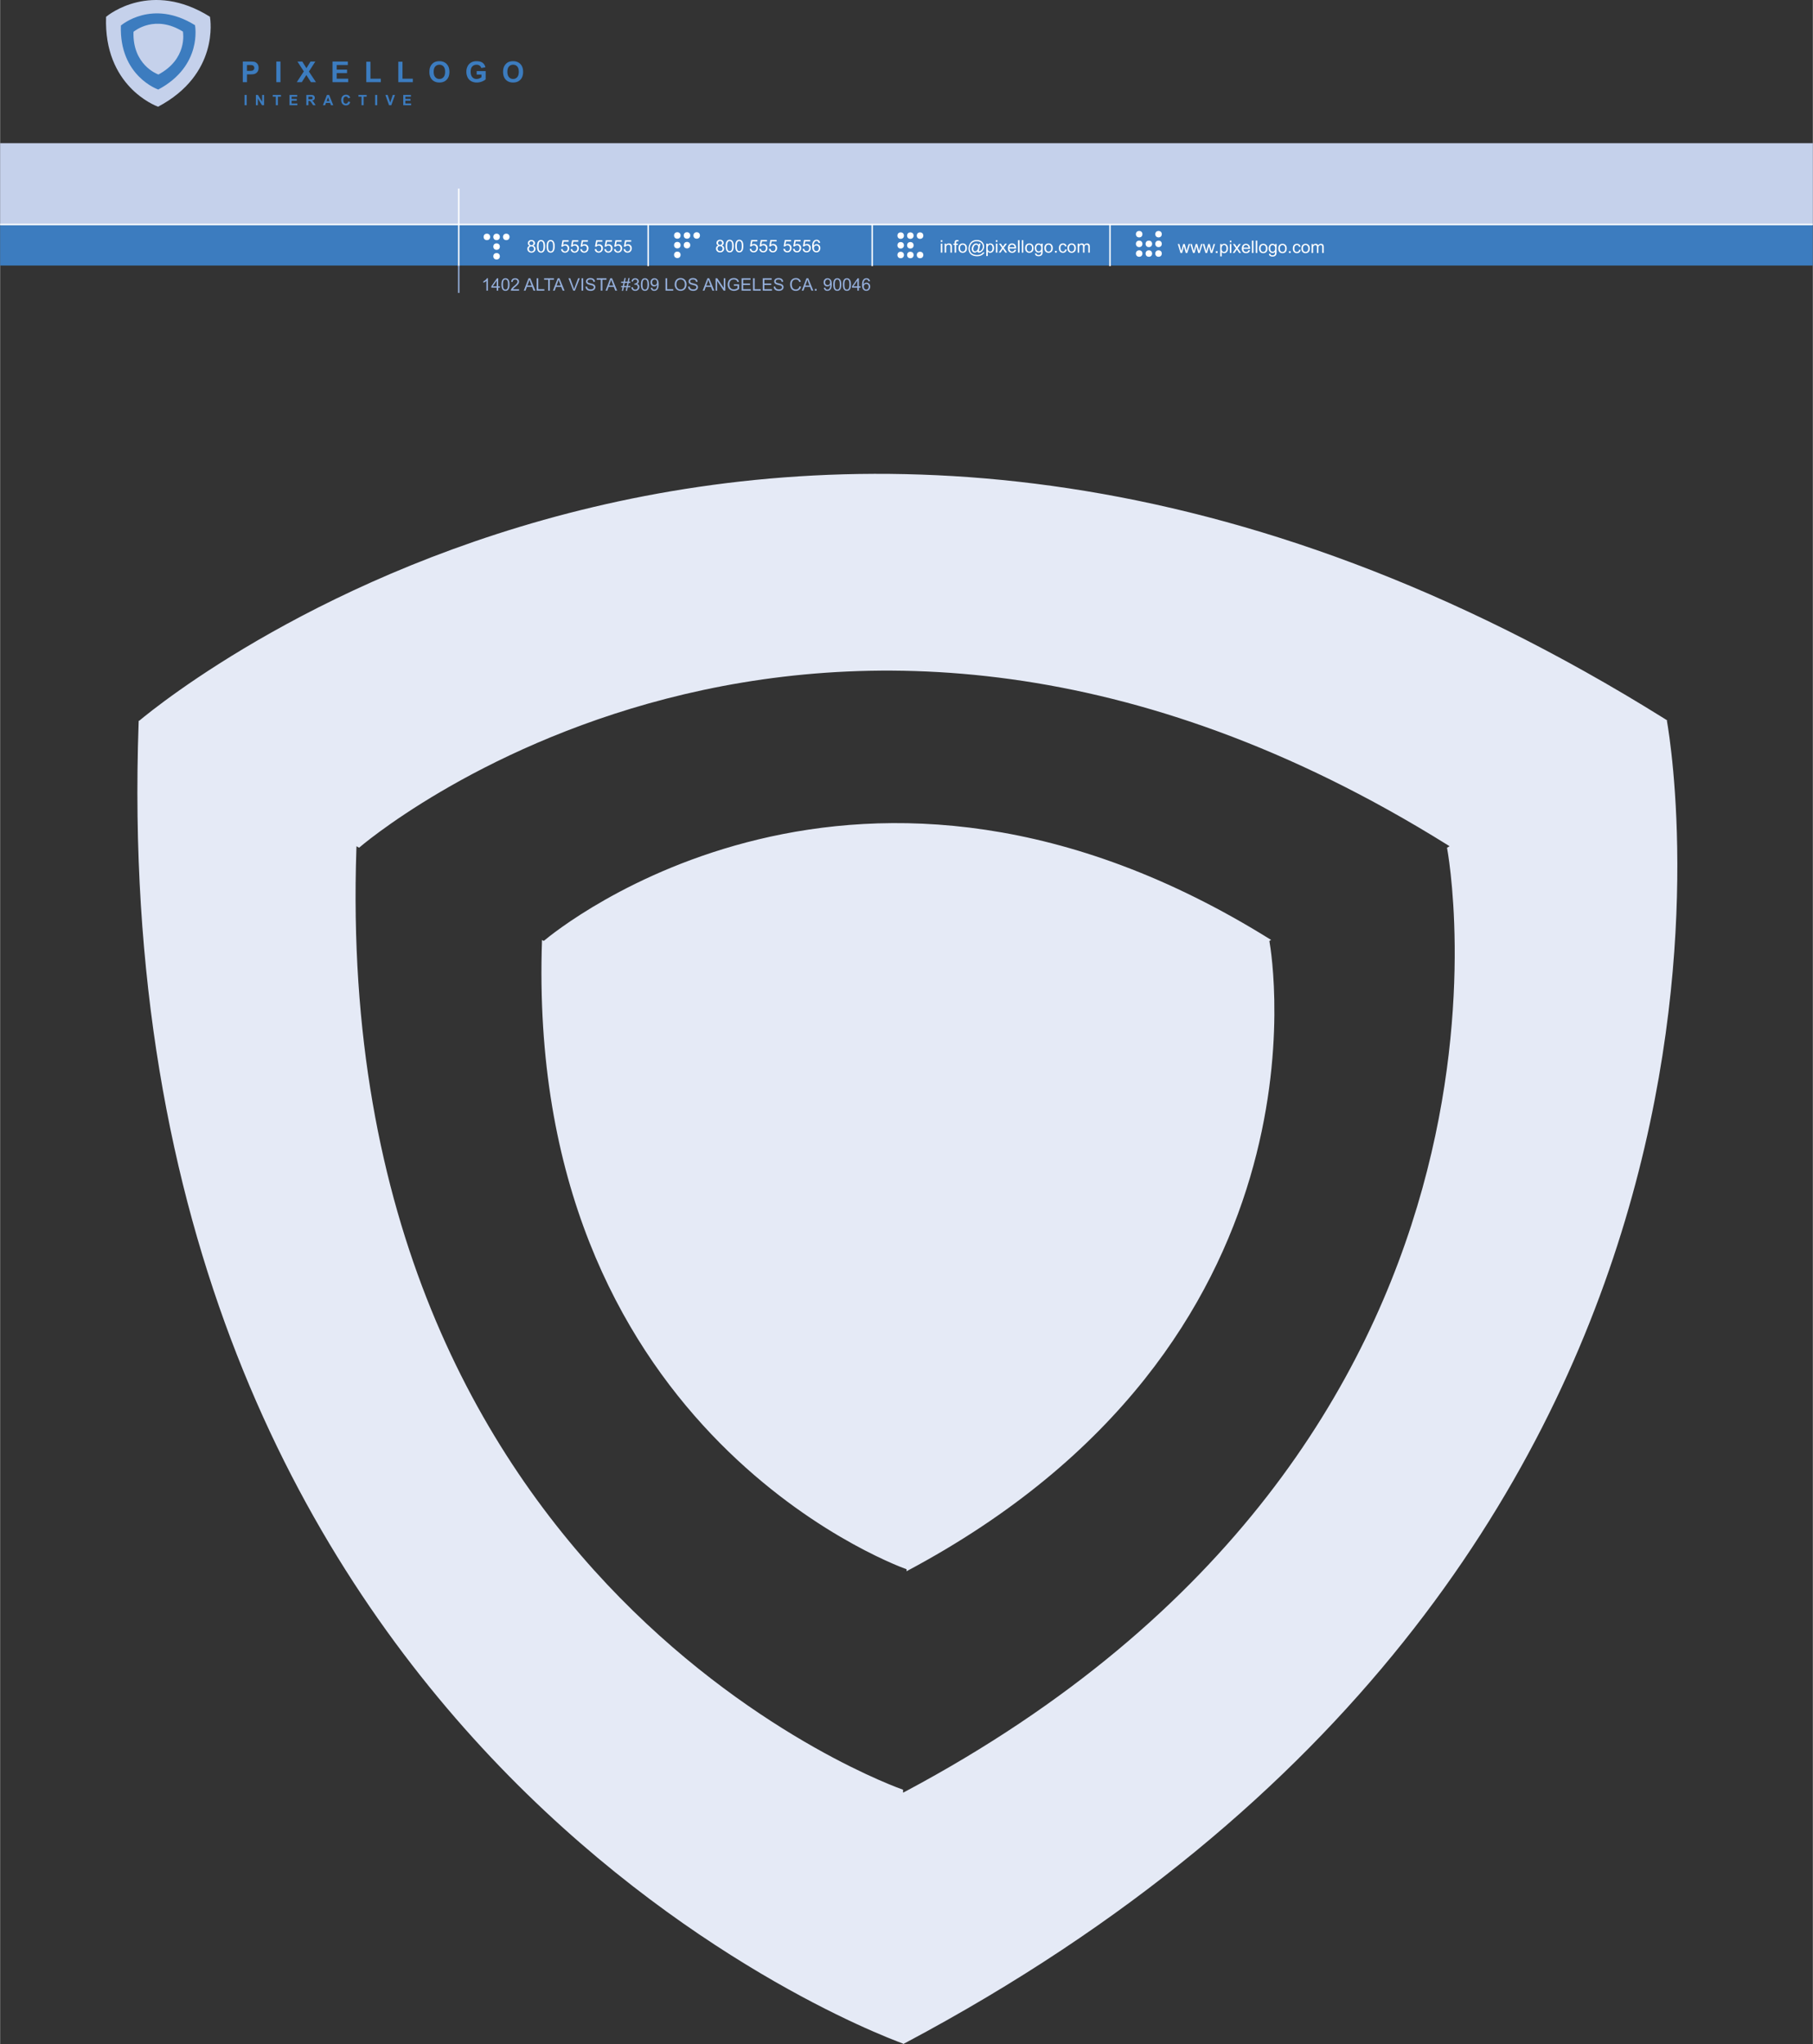 <svg xmlns="http://www.w3.org/2000/svg" width="2217" height="2500" viewBox="0 0 628.658 709.014"><rect x="0" y="0" width="628.658" height="709.014" fill="#333333" stroke="none"/><g fill="#3c7cbf"><path d="M84.154 28.503v-7.158h2.319c.879 0 1.452.036 1.719.107.41.107.753.341 1.03.701.277.36.415.824.415 1.394 0 .439-.08.809-.239 1.108s-.362.535-.608.706-.496.284-.75.339c-.345.068-.845.103-1.499.103h-.942v2.7h-1.445zm1.445-5.947v2.031h.791c.57 0 .951-.038 1.143-.112a.943.943 0 0 0 .616-.909c0-.26-.077-.475-.229-.645s-.347-.275-.581-.317c-.172-.033-.519-.049-1.04-.049h-.7zM95.78 28.503v-7.158h1.445v7.158H95.78zM102.875 28.503l2.446-3.735-2.217-3.423h1.689l1.436 2.3 1.406-2.3h1.675l-2.227 3.477 2.446 3.682h-1.743l-1.587-2.476-1.592 2.476h-1.732zM115.272 28.503v-7.158h5.308v1.211h-3.862v1.587h3.594v1.206h-3.594v1.948h3.999v1.206h-5.445zM126.981 28.503v-7.1h1.445v5.894h3.594v1.206h-5.039zM138.089 28.503v-7.1h1.445v5.894h3.594v1.206h-5.039zM148.866 24.968c0-.729.109-1.341.327-1.836.163-.365.385-.692.667-.981s.59-.504.925-.645c.446-.189.96-.283 1.543-.283 1.055 0 1.898.327 2.532.981s.95 1.564.95 2.729c0 1.156-.314 2.06-.942 2.712-.628.653-1.468.979-2.52.979-1.064 0-1.911-.325-2.539-.974s-.943-1.543-.943-2.682zm1.489-.049c0 .811.187 1.425.562 1.843.375.418.85.627 1.426.627s1.049-.208 1.418-.623.554-1.038.554-1.868c0-.82-.18-1.432-.54-1.836s-.837-.605-1.433-.605-1.076.205-1.44.613c-.365.41-.547 1.026-.547 1.849zM165.267 25.872v-1.206h3.115v2.852c-.303.293-.741.551-1.316.774s-1.156.334-1.746.334c-.749 0-1.401-.157-1.958-.471a2.991 2.991 0 0 1-1.255-1.348 4.354 4.354 0 0 1-.42-1.907c0-.746.156-1.408.469-1.987s.77-1.024 1.372-1.333c.459-.238 1.03-.356 1.714-.356.889 0 1.583.187 2.083.559.5.373.821.888.964 1.545l-1.436.269a1.52 1.52 0 0 0-.569-.833c-.278-.203-.626-.305-1.042-.305-.631 0-1.134.2-1.506.601s-.559.995-.559 1.782c0 .85.189 1.487.566 1.912s.873.637 1.484.637c.303 0 .606-.059.911-.178a3.16 3.16 0 0 0 .784-.432v-.908h-1.655zM174.422 24.968c0-.729.109-1.341.327-1.836.163-.365.385-.692.667-.981s.59-.504.925-.645c.446-.189.96-.283 1.543-.283 1.055 0 1.898.327 2.532.981s.95 1.564.95 2.729c0 1.156-.314 2.06-.942 2.712-.628.653-1.468.979-2.52.979-1.064 0-1.911-.325-2.539-.974s-.943-1.543-.943-2.682zm1.49-.049c0 .811.187 1.425.562 1.843.375.418.85.627 1.426.627s1.049-.208 1.418-.623.554-1.038.554-1.868c0-.82-.18-1.432-.54-1.836s-.837-.605-1.433-.605-1.076.205-1.44.613c-.365.41-.547 1.026-.547 1.849z"/></g><g fill="#3c7cbf"><path d="M84.781 36.503v-3.579h.723v3.579h-.723zM88.699 36.503v-3.579h.703l1.465 2.39v-2.39h.671v3.579h-.725l-1.443-2.334v2.334h-.671zM95.608 36.503V33.53h-1.062v-.605h2.844v.605h-1.06v2.974h-.722zM100.357 36.503v-3.579h2.654v.605h-1.931v.793h1.797v.603h-1.797v.975h2v.603h-2.723zM106.194 36.503v-3.579h1.521c.382 0 .66.032.834.096.173.064.312.179.416.343s.156.353.156.564c0 .269-.079.49-.237.665-.158.175-.394.286-.708.331.156.091.285.191.387.3.102.109.239.303.411.581l.437.698h-.864l-.522-.779a4.997 4.997 0 0 0-.381-.526.547.547 0 0 0-.217-.148 1.186 1.186 0 0 0-.364-.041h-.146v1.494h-.723zm.723-2.065h.535c.347 0 .563-.015.649-.044s.154-.08.203-.151.073-.161.073-.269a.43.43 0 0 0-.096-.292.445.445 0 0 0-.272-.141 6.185 6.185 0 0 0-.527-.012h-.564v.909zM115.53 36.503h-.786l-.312-.813h-1.431l-.295.813h-.767l1.394-3.579h.764l1.433 3.579zm-1.33-1.416l-.493-1.328-.483 1.328h.976zM120.704 35.188l.701.222c-.107.391-.286.681-.536.871-.25.189-.567.284-.951.284-.475 0-.866-.162-1.172-.487-.306-.324-.459-.769-.459-1.332 0-.596.154-1.058.461-1.388.308-.329.712-.494 1.213-.494.438 0 .793.129 1.067.388.163.153.285.373.366.659l-.715.171a.755.755 0 0 0-.265-.439.764.764 0 0 0-.49-.161.815.815 0 0 0-.646.286c-.165.19-.248.499-.248.925 0 .453.082.775.244.967s.375.288.635.288c.192 0 .357-.061.496-.183s.239-.315.299-.577zM125.33 36.503V33.53h-1.062v-.605h2.844v.605h-1.06v2.974h-.722zM130.057 36.503v-3.579h.723v3.579h-.723zM134.881 36.503l-1.279-3.579h.784l.906 2.649.876-2.649h.767l-1.282 3.579h-.772zM139.803 36.503v-3.579h2.654v.605h-1.931v.793h1.797v.603h-1.797v.975h2v.603h-2.723z"/></g><path fill="#3c7cbf" d="M0 77.926h628.626v14.173H0z"/><path fill="#c5d1eb" d="M0 49.665h628.658v28.347H0z"/><g fill="#95afdb"><path d="M169.165 100.813h-.527v-3.36c-.127.121-.293.242-.5.363s-.391.212-.555.272v-.51c.295-.139.553-.307.773-.504s.377-.389.469-.574h.34v4.313zM172.206 100.813v-1.028h-1.863v-.483l1.96-2.783h.431v2.783h.58v.483h-.58v1.028h-.528zm0-1.511v-1.937l-1.345 1.937h1.345zM174.277 100.441c-.283-.357-.425-.939-.425-1.746 0-.508.052-.917.157-1.226s.26-.548.466-.716.465-.252.778-.252c.23 0 .433.046.606.139s.317.227.431.401.202.388.267.639.097.589.097 1.015c0 .504-.052.911-.155 1.22s-.258.549-.464.718-.466.253-.781.253c-.416.001-.741-.148-.977-.445zm.39-3.196c-.182.262-.272.745-.272 1.45s.083 1.174.248 1.408.369.35.611.35.446-.117.611-.352.248-.703.248-1.406c0-.707-.083-1.177-.248-1.409s-.371-.349-.617-.349a.677.677 0 0 0-.581.308zM179.96 100.307v.507h-2.839a.928.928 0 0 1 .062-.366c.072-.193.188-.384.347-.571s.389-.404.69-.65c.467-.383.782-.686.946-.91s.246-.435.246-.634c0-.209-.075-.385-.224-.529s-.344-.215-.584-.215c-.254 0-.457.076-.609.229s-.229.363-.231.633l-.542-.056c.037-.404.177-.712.419-.924s.567-.318.976-.318c.412 0 .738.114.979.343s.36.512.36.85c0 .172-.035.341-.105.507s-.187.341-.35.524-.434.436-.813.756c-.316.266-.52.446-.609.541s-.164.19-.223.286h2.104zM181.605 100.813l1.649-4.295h.612l1.758 4.295h-.647l-.501-1.301h-1.796l-.472 1.301h-.603zm1.239-1.763h1.456l-.448-1.189a11.782 11.782 0 0 1-.305-.891 5.577 5.577 0 0 1-.231.82l-.472 1.26zM186.055 100.813v-4.295h.568v3.788h2.115v.507h-2.683zM190.064 100.813v-3.788h-1.415v-.507h3.404v.507h-1.421v3.788h-.568zM191.721 100.813l1.649-4.295h.612l1.758 4.295h-.647l-.501-1.301h-1.796l-.472 1.301h-.603zm1.239-1.763h1.456l-.448-1.189a11.348 11.348 0 0 1-.305-.891 5.577 5.577 0 0 1-.231.82l-.472 1.26zM198.759 100.813l-1.664-4.295h.615l1.116 3.12c.09.25.165.484.226.703.066-.234.144-.469.231-.703l1.16-3.12h.58l-1.682 4.295h-.582zM201.63 100.813v-4.295h.568v4.295h-.568zM203.007 99.434l.536-.047c.025.215.084.391.177.529s.237.249.432.334.415.127.659.127c.217 0 .408-.032.574-.097s.29-.153.371-.265.122-.235.122-.368c0-.135-.039-.252-.117-.353s-.207-.185-.387-.253c-.115-.045-.37-.115-.765-.209s-.671-.184-.829-.268c-.205-.107-.358-.241-.458-.4s-.151-.337-.151-.535c0-.217.062-.419.185-.608s.303-.332.539-.429.499-.146.788-.146c.318 0 .599.051.842.154s.43.253.561.453.201.425.211.677l-.545.041c-.029-.271-.128-.477-.297-.615s-.418-.208-.749-.208c-.344 0-.594.063-.751.189s-.236.278-.236.456a.49.49 0 0 0 .167.381c.109.1.395.202.857.306s.779.196.951.274c.25.115.435.261.554.438s.179.38.179.611c0 .229-.065.444-.196.646s-.319.359-.564.472-.521.168-.828.168c-.389 0-.714-.057-.977-.17s-.469-.284-.618-.511-.229-.487-.237-.774zM208.295 100.813v-3.788h-1.415v-.507h3.404v.507h-1.421v3.788h-.568zM209.952 100.813l1.649-4.295h.612l1.758 4.295h-.647l-.501-1.301h-1.796l-.472 1.301h-.603zm1.239-1.763h1.456l-.448-1.189a11.782 11.782 0 0 1-.305-.891 5.577 5.577 0 0 1-.231.82l-.472 1.26zM215.602 100.887l.255-1.248h-.495v-.437h.583l.217-1.063h-.8v-.437h.888l.255-1.257h.439l-.255 1.257h.923l.255-1.257h.442l-.255 1.257h.507v.437h-.595l-.22 1.063h.814v.437h-.902l-.255 1.248h-.439l.252-1.248h-.92l-.255 1.248h-.439zm.782-1.685h.92l.22-1.063h-.923l-.217 1.063zM218.889 99.68l.527-.07c.06.299.164.514.309.646a.76.76 0 0 0 .532.198.851.851 0 0 0 .628-.258.87.87 0 0 0 .256-.639c0-.242-.079-.442-.237-.599s-.36-.236-.604-.236c-.1 0-.224.02-.372.059l.059-.463a1.088 1.088 0 0 0 .691-.17c.179-.117.27-.298.27-.542a.642.642 0 0 0-.196-.48.698.698 0 0 0-.507-.19.719.719 0 0 0-.513.193c-.137.129-.225.322-.264.58l-.527-.094c.064-.354.211-.627.439-.822s.513-.292.853-.292c.234 0 .45.05.647.151a1.1 1.1 0 0 1 .453.412c.104.174.157.358.157.554 0 .186-.05.354-.149.507s-.248.273-.442.363c.253.059.451.18.592.365s.211.416.211.693c0 .375-.137.693-.41.954-.274.261-.62.391-1.037.391-.377 0-.69-.112-.939-.337s-.392-.517-.427-.874zM222.647 100.441c-.284-.357-.425-.939-.425-1.746 0-.508.052-.917.157-1.226.104-.31.259-.548.466-.716.206-.168.465-.252.778-.252.23 0 .432.046.606.139.173.093.317.227.431.401.113.175.202.388.267.639s.097.589.097 1.015c0 .504-.052.911-.155 1.22-.104.31-.258.549-.464.718-.207.169-.467.253-.781.253-.416.001-.741-.148-.977-.445zm.39-3.196c-.182.262-.272.745-.272 1.45s.082 1.174.248 1.408c.165.233.368.35.611.35.242 0 .445-.117.611-.352.165-.234.248-.703.248-1.406 0-.707-.083-1.177-.248-1.409-.166-.232-.371-.349-.617-.349a.679.679 0 0 0-.581.308zM225.639 99.82l.507-.047c.042.238.125.411.246.519a.677.677 0 0 0 .466.161.805.805 0 0 0 .426-.111.906.906 0 0 0 .3-.297c.078-.124.144-.292.196-.502a2.68 2.68 0 0 0 .076-.75 1.214 1.214 0 0 1-1.025.566c-.356 0-.656-.129-.902-.387s-.369-.598-.369-1.02c0-.436.128-.786.385-1.052.256-.266.579-.398.965-.398.279 0 .535.075.766.226s.407.365.527.643.18.681.18 1.208c0 .549-.06.986-.179 1.311-.12.325-.296.573-.532.743-.236.17-.511.255-.828.255-.336 0-.611-.093-.823-.28-.212-.188-.34-.45-.382-.788zm2.159-1.895c0-.303-.081-.543-.242-.721s-.355-.267-.582-.267a.803.803 0 0 0-.612.287c-.174.191-.261.439-.261.744 0 .273.082.496.248.667a.814.814 0 0 0 .611.256.781.781 0 0 0 .602-.256c.157-.171.236-.407.236-.71zM230.754 100.813v-4.295h.568v3.788h2.115v.507h-2.683zM233.941 98.722c0-.713.191-1.271.574-1.674.382-.403.876-.605 1.482-.605.396 0 .753.095 1.072.284.318.189.561.454.728.792s.25.723.25 1.153c0 .436-.088.825-.264 1.169s-.425.604-.747.781-.67.265-1.043.265c-.404 0-.766-.098-1.084-.293-.319-.195-.56-.462-.724-.8s-.244-.695-.244-1.072zm.586.008c0 .518.139.925.417 1.223s.627.447 1.047.447c.428 0 .779-.15 1.056-.451.276-.301.415-.728.415-1.28 0-.35-.059-.655-.177-.916a1.366 1.366 0 0 0-1.285-.821c-.403 0-.749.138-1.039.415s-.434.737-.434 1.383zM238.588 99.434l.536-.047c.025.215.084.391.177.529a.957.957 0 0 0 .432.334c.195.085.415.127.659.127.217 0 .408-.032.574-.097a.796.796 0 0 0 .371-.265.616.616 0 0 0 .122-.368.566.566 0 0 0-.117-.353c-.079-.101-.208-.185-.387-.253a7.5 7.5 0 0 0-.765-.209c-.395-.095-.671-.184-.829-.268a1.156 1.156 0 0 1-.458-.4.976.976 0 0 1-.151-.535c0-.217.062-.419.185-.608s.302-.332.539-.429c.236-.098.499-.146.788-.146.318 0 .599.051.842.154s.43.253.561.453c.13.199.201.425.211.677l-.545.041c-.029-.271-.129-.477-.297-.615-.169-.139-.419-.208-.749-.208-.344 0-.595.063-.751.189a.568.568 0 0 0-.236.456.49.49 0 0 0 .167.381c.109.1.395.202.857.306.461.104.778.196.951.274.25.115.434.261.554.438.119.177.179.38.179.611 0 .229-.066.444-.196.646a1.3 1.3 0 0 1-.564.472 1.97 1.97 0 0 1-.828.168c-.389 0-.715-.057-.977-.17-.263-.113-.469-.284-.618-.511s-.23-.487-.237-.774zM243.648 100.813l1.649-4.295h.612l1.758 4.295h-.647l-.501-1.301h-1.796l-.472 1.301h-.603zm1.24-1.763h1.456l-.448-1.189a11.782 11.782 0 0 1-.305-.891 5.577 5.577 0 0 1-.231.82l-.472 1.26zM248.116 100.813v-4.295h.583l2.256 3.372v-3.372h.545v4.295h-.583l-2.256-3.375v3.375h-.545zM254.465 99.129v-.504l1.819-.003v1.594c-.279.223-.567.39-.864.502s-.602.168-.914.168c-.422 0-.805-.09-1.15-.271s-.605-.442-.781-.784-.264-.724-.264-1.146c0-.418.087-.808.262-1.17s.426-.631.754-.807.706-.264 1.134-.264c.311 0 .591.05.842.151s.448.241.59.42.251.414.325.703l-.513.141c-.064-.219-.145-.391-.24-.516s-.232-.225-.41-.3-.375-.113-.592-.113c-.26 0-.484.04-.674.119s-.342.183-.458.312-.207.271-.271.425a2.257 2.257 0 0 0-.164.864c0 .383.066.703.198.961s.324.449.576.574.52.188.803.188c.246 0 .486-.047.721-.142s.412-.196.533-.303v-.8h-1.262zM257.134 100.813v-4.295h3.105v.507h-2.537v1.315h2.376v.504h-2.376v1.462h2.637v.507h-3.205zM261.101 100.813v-4.295h.568v3.788h2.115v.507h-2.683zM264.473 100.813v-4.295h3.105v.507h-2.537v1.315h2.376v.504h-2.376v1.462h2.637v.507h-3.205zM268.27 99.434l.536-.047c.025.215.084.391.177.529s.237.249.432.334.415.127.659.127c.217 0 .408-.032.574-.097s.29-.153.371-.265.122-.235.122-.368c0-.135-.039-.252-.117-.353s-.207-.185-.387-.253c-.115-.045-.37-.115-.765-.209s-.671-.184-.829-.268c-.205-.107-.358-.241-.458-.4s-.151-.337-.151-.535c0-.217.062-.419.185-.608s.303-.332.539-.429.499-.146.788-.146c.318 0 .599.051.842.154s.43.253.561.453.201.425.211.677l-.545.041c-.029-.271-.128-.477-.297-.615s-.418-.208-.749-.208c-.344 0-.594.063-.751.189s-.236.278-.236.456a.49.49 0 0 0 .167.381c.109.1.395.202.857.306s.779.196.951.274c.25.115.435.261.554.438s.179.38.179.611c0 .229-.065.444-.196.646s-.319.359-.564.472-.521.168-.828.168c-.389 0-.714-.057-.977-.17s-.469-.284-.618-.511-.23-.487-.237-.774zM277.196 99.308l.568.144c-.119.467-.333.823-.643 1.068s-.688.368-1.135.368c-.463 0-.839-.094-1.129-.283s-.511-.461-.662-.819-.227-.741-.227-1.151c0-.447.085-.837.256-1.17s.414-.586.729-.759.663-.259 1.042-.259c.43 0 .791.109 1.084.328s.497.526.612.923l-.56.132c-.1-.312-.244-.54-.434-.683s-.428-.214-.715-.214c-.33 0-.606.079-.828.237s-.377.371-.467.637-.135.542-.135.825c0 .365.053.684.16.957s.272.476.497.611.468.202.729.202c.318 0 .588-.092.809-.275s.371-.458.449-.819zM277.993 100.813l1.649-4.295h.612l1.758 4.295h-.647l-.501-1.301h-1.796l-.472 1.301h-.603zm1.239-1.763h1.456l-.448-1.189a11.782 11.782 0 0 1-.305-.891 5.577 5.577 0 0 1-.231.82l-.472 1.26zM282.549 100.813v-.601h.601v.601h-.601zM285.666 99.82l.507-.047c.043.238.125.411.246.519s.276.161.466.161c.162 0 .304-.037.426-.111s.222-.173.3-.297.144-.292.196-.502a2.68 2.68 0 0 0 .076-.75c-.105.168-.25.304-.432.409s-.38.157-.593.157c-.355 0-.656-.129-.902-.387s-.369-.598-.369-1.02c0-.436.128-.786.385-1.052s.579-.398.965-.398c.279 0 .535.075.766.226s.407.365.527.643.18.681.18 1.208c0 .549-.06.986-.179 1.311s-.296.573-.532.743-.511.255-.828.255c-.336 0-.61-.093-.823-.28s-.339-.45-.382-.788zm2.159-1.895c0-.303-.081-.543-.242-.721s-.355-.267-.582-.267c-.234 0-.438.096-.612.287s-.261.439-.261.744c0 .273.083.496.248.667s.369.256.611.256c.244 0 .445-.085.602-.256s.236-.407.236-.71zM289.349 100.441c-.283-.357-.425-.939-.425-1.746 0-.508.052-.917.157-1.226s.26-.548.466-.716.465-.252.778-.252c.23 0 .433.046.606.139s.317.227.431.401.202.388.267.639.097.589.097 1.015c0 .504-.052.911-.155 1.22s-.258.549-.464.718-.466.253-.781.253c-.416.001-.741-.148-.977-.445zm.389-3.196c-.182.262-.272.745-.272 1.45s.083 1.174.248 1.408.369.35.611.35.446-.117.611-.352.248-.703.248-1.406c0-.707-.083-1.177-.248-1.409s-.371-.349-.617-.349a.68.68 0 0 0-.581.308zM292.686 100.441c-.283-.357-.425-.939-.425-1.746 0-.508.052-.917.157-1.226s.26-.548.466-.716.465-.252.778-.252c.23 0 .433.046.606.139s.317.227.431.401.202.388.267.639.097.589.097 1.015c0 .504-.052.911-.155 1.22s-.258.549-.464.718-.466.253-.781.253c-.416.001-.741-.148-.977-.445zm.389-3.196c-.182.262-.272.745-.272 1.45s.083 1.174.248 1.408.369.35.611.35.446-.117.611-.352.248-.703.248-1.406c0-.707-.083-1.177-.248-1.409s-.371-.349-.617-.349a.68.68 0 0 0-.581.308zM297.288 100.813v-1.028h-1.863v-.483l1.96-2.783h.431v2.783h.58v.483h-.58v1.028h-.528zm0-1.511v-1.937l-1.345 1.937h1.345zM301.671 97.57l-.524.041c-.047-.207-.113-.357-.199-.451a.7.7 0 0 0-.527-.226.722.722 0 0 0-.442.141c-.166.121-.297.298-.393.53s-.146.563-.149.993a1.226 1.226 0 0 1 1.043-.572c.352 0 .651.129.898.388s.371.593.371 1.003c0 .27-.058.52-.174.751s-.276.409-.479.532-.434.185-.691.185c-.439 0-.798-.162-1.075-.485s-.416-.856-.416-1.598c0-.83.153-1.434.46-1.811.268-.328.628-.492 1.081-.492.338 0 .615.095.831.284s.342.453.385.787zm-2.153 1.852c0 .182.039.355.116.521s.185.292.324.379.284.13.437.13c.223 0 .414-.09.574-.27s.24-.424.24-.732c0-.297-.079-.531-.237-.702s-.357-.256-.598-.256c-.238 0-.44.085-.606.256s-.25.397-.25.674z"/></g><g fill="#fff"><circle cx="168.804" cy="82.174" r="1.131"/><circle cx="172.164" cy="82.174" r="1.131"/><circle cx="175.524" cy="82.174" r="1.131"/><circle cx="172.164" cy="85.534" r="1.131"/><circle cx="172.164" cy="88.894" r="1.132"/></g><g fill="#fff"><circle cx="234.847" cy="81.674" r="1.131"/><circle cx="238.206" cy="81.674" r="1.131"/><circle cx="241.567" cy="81.674" r="1.131"/><circle cx="234.847" cy="85.034" r="1.131"/><circle cx="238.206" cy="85.034" r="1.131"/><circle cx="234.847" cy="88.394" r="1.132"/></g><g fill="#fff"><circle cx="312.31" cy="81.725" r="1.131"/><circle cx="315.669" cy="81.725" r="1.131"/><circle cx="319.03" cy="81.725" r="1.131"/><circle cx="312.31" cy="85.084" r="1.131"/><circle cx="315.669" cy="85.084" r="1.131"/><circle cx="312.31" cy="88.445" r="1.132"/><circle cx="315.669" cy="88.445" r="1.132"/><circle cx="319.03" cy="88.445" r="1.132"/></g><g fill="#fff"><circle cx="395.018" cy="87.946" r="1.131"/><circle cx="395.018" cy="84.586" r="1.131"/><circle cx="395.018" cy="81.225" r="1.131"/><circle cx="398.377" cy="87.946" r="1.131"/><circle cx="398.377" cy="84.586" r="1.131"/><circle cx="401.738" cy="87.946" r="1.132"/><circle cx="401.738" cy="84.586" r="1.132"/><circle cx="401.737" cy="81.225" r="1.131"/></g><g fill="#fff"><path d="M183.655 85.235c-.219-.08-.381-.194-.486-.343s-.158-.326-.158-.533c0-.312.112-.575.337-.788s.523-.319.896-.319c.375 0 .677.109.905.327s.343.483.343.795c0 .199-.052.373-.157.52s-.263.261-.476.341c.264.086.464.225.602.416s.207.42.207.686c0 .367-.13.676-.39.926s-.602.375-1.025.375-.766-.125-1.025-.376-.39-.564-.39-.939c0-.279.071-.513.212-.702s.344-.318.605-.386zm-.275 1.09c0 .15.036.296.107.437s.177.25.318.327.292.116.454.116c.252 0 .46-.081.624-.243s.246-.368.246-.618c0-.254-.084-.464-.253-.63s-.38-.249-.634-.249a.835.835 0 0 0-.862.86zm.17-1.984c0 .203.065.369.196.498s.301.193.51.193c.203 0 .37-.064.5-.192s.195-.285.195-.47a.683.683 0 0 0-.701-.686c-.201 0-.368.064-.501.193s-.199.285-.199.464zM186.605 87.192c-.283-.357-.425-.939-.425-1.746 0-.508.052-.917.157-1.226s.26-.548.466-.716.465-.252.778-.252c.23 0 .433.046.606.139s.317.227.431.401.202.388.267.639.097.589.097 1.015c0 .504-.052.911-.155 1.22s-.258.549-.464.718-.466.253-.781.253c-.415 0-.74-.148-.977-.445zm.39-3.196c-.182.262-.272.745-.272 1.45s.083 1.174.248 1.408.369.35.611.35.446-.117.611-.352.248-.703.248-1.406c0-.707-.083-1.177-.248-1.409s-.371-.349-.617-.349a.677.677 0 0 0-.581.308zM189.942 87.192c-.283-.357-.425-.939-.425-1.746 0-.508.052-.917.157-1.226s.26-.548.466-.716.465-.252.778-.252c.23 0 .433.046.606.139s.317.227.431.401.202.388.267.639.097.589.097 1.015c0 .504-.052.911-.155 1.22s-.258.549-.464.718-.466.253-.781.253c-.415 0-.74-.148-.977-.445zm.39-3.196c-.182.262-.272.745-.272 1.45s.083 1.174.248 1.408.369.35.611.35.446-.117.611-.352.248-.703.248-1.406c0-.707-.083-1.177-.248-1.409s-.371-.349-.617-.349a.677.677 0 0 0-.581.308zM194.521 86.439l.554-.047c.041.27.136.472.286.608s.33.204.541.204c.254 0 .469-.096.645-.287s.264-.445.264-.762c0-.301-.084-.538-.253-.712s-.39-.261-.664-.261a.922.922 0 0 0-.782.416l-.495-.064.416-2.206h2.136v.504h-1.714l-.231 1.154c.258-.18.528-.27.812-.27.375 0 .691.13.949.39s.387.594.387 1.002c0 .389-.113.725-.34 1.008-.275.348-.651.521-1.128.521-.391 0-.709-.109-.957-.328s-.39-.509-.426-.87zM197.858 86.439l.554-.047c.041.27.136.472.286.608s.33.204.541.204c.254 0 .469-.096.645-.287s.264-.445.264-.762c0-.301-.084-.538-.253-.712s-.39-.261-.664-.261a.922.922 0 0 0-.782.416l-.495-.064.416-2.206h2.136v.504h-1.714l-.231 1.154c.258-.18.528-.27.812-.27.375 0 .691.13.949.39s.387.594.387 1.002c0 .389-.113.725-.34 1.008-.275.348-.651.521-1.128.521-.391 0-.709-.109-.957-.328s-.39-.509-.426-.87zM201.195 86.439l.554-.047c.041.27.136.472.286.608s.33.204.541.204c.254 0 .469-.096.645-.287s.264-.445.264-.762c0-.301-.084-.538-.253-.712s-.39-.261-.664-.261a.922.922 0 0 0-.782.416l-.495-.064.416-2.206h2.136v.504h-1.714l-.231 1.154c.258-.18.528-.27.812-.27.375 0 .691.13.949.39s.387.594.387 1.002c0 .389-.113.725-.34 1.008-.275.348-.651.521-1.128.521-.391 0-.709-.109-.957-.328s-.391-.509-.426-.87zM206.199 86.439l.554-.047c.041.27.136.472.286.608s.33.204.541.204c.254 0 .469-.096.645-.287s.264-.445.264-.762c0-.301-.084-.538-.253-.712s-.39-.261-.664-.261a.922.922 0 0 0-.782.416l-.495-.064.416-2.206h2.136v.504h-1.714l-.231 1.154c.258-.18.528-.27.812-.27.375 0 .691.13.949.39s.387.594.387 1.002c0 .389-.113.725-.34 1.008-.275.348-.651.521-1.128.521-.391 0-.709-.109-.957-.328s-.391-.509-.426-.87zM209.536 86.439l.554-.047c.041.27.136.472.286.608s.33.204.541.204c.254 0 .469-.096.645-.287s.264-.445.264-.762c0-.301-.084-.538-.253-.712s-.39-.261-.664-.261a.922.922 0 0 0-.782.416l-.495-.064.416-2.206h2.136v.504h-1.714l-.231 1.154c.258-.18.528-.27.812-.27.375 0 .691.13.949.39s.387.594.387 1.002c0 .389-.113.725-.34 1.008-.275.348-.651.521-1.128.521-.391 0-.709-.109-.957-.328s-.391-.509-.426-.87zM212.873 86.439l.554-.047c.041.27.136.472.286.608s.33.204.541.204c.254 0 .469-.096.645-.287s.264-.445.264-.762c0-.301-.084-.538-.253-.712s-.39-.261-.664-.261a.922.922 0 0 0-.782.416l-.495-.064.416-2.206h2.136v.504h-1.714l-.231 1.154c.258-.18.528-.27.812-.27.375 0 .691.13.949.39s.387.594.387 1.002c0 .389-.113.725-.34 1.008-.275.348-.651.521-1.128.521-.391 0-.709-.109-.957-.328s-.391-.509-.426-.87zM216.21 86.439l.554-.047c.041.27.136.472.286.608s.33.204.541.204c.254 0 .469-.096.645-.287s.264-.445.264-.762c0-.301-.084-.538-.253-.712s-.39-.261-.664-.261a.922.922 0 0 0-.782.416l-.495-.064.416-2.206h2.136v.504h-1.714l-.231 1.154c.258-.18.528-.27.812-.27.375 0 .691.13.949.39s.387.594.387 1.002c0 .389-.113.725-.34 1.008-.275.348-.651.521-1.128.521-.391 0-.709-.109-.957-.328s-.391-.509-.426-.87z"/></g><g fill="#fff"><path d="M249.079 85.14c-.219-.08-.381-.194-.486-.343s-.158-.326-.158-.533c0-.312.112-.575.337-.788s.523-.319.896-.319c.375 0 .677.109.905.327s.343.483.343.795c0 .199-.052.373-.157.52s-.263.261-.476.341c.264.086.464.225.602.416s.207.42.207.686c0 .367-.13.676-.39.926s-.602.375-1.025.375-.766-.125-1.025-.376-.39-.564-.39-.939c0-.279.071-.513.212-.702s.343-.318.605-.386zm-.275 1.09c0 .15.036.296.107.437s.177.25.318.327.292.116.454.116c.252 0 .46-.081.624-.243s.246-.368.246-.618c0-.254-.084-.464-.253-.63s-.38-.249-.634-.249a.835.835 0 0 0-.862.86zm.17-1.983c0 .203.065.369.196.498s.301.193.51.193c.203 0 .37-.064.5-.192s.195-.285.195-.47a.683.683 0 0 0-.701-.686c-.201 0-.368.064-.501.193s-.199.284-.199.464zM252.029 87.097c-.283-.357-.425-.939-.425-1.746 0-.508.052-.917.157-1.226s.26-.548.466-.716.465-.252.778-.252c.23 0 .433.046.606.139s.317.227.431.401.202.388.267.639.097.589.097 1.015c0 .504-.052.911-.155 1.22s-.258.549-.464.718-.466.253-.781.253c-.415 0-.74-.148-.977-.445zm.39-3.196c-.182.262-.272.745-.272 1.45s.083 1.174.248 1.408.369.35.611.35.446-.117.611-.352.248-.703.248-1.406c0-.707-.083-1.177-.248-1.409s-.371-.349-.617-.349a.676.676 0 0 0-.581.308zM255.366 87.097c-.283-.357-.425-.939-.425-1.746 0-.508.052-.917.157-1.226s.26-.548.466-.716.465-.252.778-.252c.23 0 .433.046.606.139s.317.227.431.401.202.388.267.639.097.589.097 1.015c0 .504-.052.911-.155 1.22s-.258.549-.464.718-.466.253-.781.253c-.415 0-.74-.148-.977-.445zm.39-3.196c-.182.262-.272.745-.272 1.45s.083 1.174.248 1.408.369.35.611.35.446-.117.611-.352.248-.703.248-1.406c0-.707-.083-1.177-.248-1.409s-.371-.349-.617-.349a.676.676 0 0 0-.581.308zM259.945 86.344l.554-.047c.041.27.136.472.286.608s.33.204.541.204c.254 0 .469-.096.645-.287s.264-.445.264-.762c0-.301-.084-.538-.253-.712s-.39-.261-.664-.261a.922.922 0 0 0-.782.416l-.495-.064.416-2.206h2.136v.504h-1.714l-.231 1.154c.258-.18.528-.27.812-.27.375 0 .691.13.949.39s.387.594.387 1.002c0 .389-.113.725-.34 1.008-.275.348-.651.521-1.128.521-.391 0-.709-.109-.957-.328s-.391-.508-.426-.87zM263.282 86.344l.554-.047c.041.27.136.472.286.608s.33.204.541.204c.254 0 .469-.096.645-.287s.264-.445.264-.762c0-.301-.084-.538-.253-.712s-.39-.261-.664-.261a.922.922 0 0 0-.782.416l-.495-.064.416-2.206h2.136v.504h-1.714l-.231 1.154c.258-.18.528-.27.812-.27.375 0 .691.13.949.39s.387.594.387 1.002c0 .389-.113.725-.34 1.008-.275.348-.651.521-1.128.521-.391 0-.709-.109-.957-.328s-.391-.508-.426-.87zM266.619 86.344l.554-.047c.041.27.136.472.286.608s.33.204.541.204c.254 0 .469-.096.645-.287s.264-.445.264-.762c0-.301-.084-.538-.253-.712s-.39-.261-.664-.261a.922.922 0 0 0-.782.416l-.495-.064.416-2.206h2.136v.504h-1.714l-.231 1.154c.258-.18.528-.27.812-.27.375 0 .691.13.949.39s.387.594.387 1.002c0 .389-.113.725-.34 1.008-.275.348-.651.521-1.128.521-.391 0-.709-.109-.957-.328s-.391-.508-.426-.87zM271.623 86.344l.554-.047c.041.27.136.472.286.608s.33.204.541.204c.254 0 .469-.096.645-.287s.264-.445.264-.762c0-.301-.084-.538-.253-.712s-.39-.261-.664-.261a.922.922 0 0 0-.782.416l-.495-.064.416-2.206h2.136v.504h-1.714l-.231 1.154c.258-.18.528-.27.812-.27.375 0 .691.13.949.39s.387.594.387 1.002c0 .389-.113.725-.34 1.008-.275.348-.651.521-1.128.521-.391 0-.709-.109-.957-.328s-.391-.508-.426-.87zM274.96 86.344l.554-.047c.041.27.136.472.286.608s.33.204.541.204c.254 0 .469-.096.645-.287s.264-.445.264-.762c0-.301-.084-.538-.253-.712s-.39-.261-.664-.261a.922.922 0 0 0-.782.416l-.495-.064.416-2.206h2.136v.504h-1.714l-.231 1.154c.258-.18.528-.27.812-.27.375 0 .691.13.949.39s.387.594.387 1.002c0 .389-.113.725-.34 1.008-.275.348-.651.521-1.128.521-.391 0-.709-.109-.957-.328s-.391-.508-.426-.87zM278.297 86.344l.554-.047c.041.27.136.472.286.608s.33.204.541.204c.254 0 .469-.096.645-.287s.264-.445.264-.762c0-.301-.084-.538-.253-.712s-.39-.261-.664-.261a.922.922 0 0 0-.782.416l-.495-.064.416-2.206h2.136v.504h-1.714L279 84.891c.258-.18.528-.27.812-.27.375 0 .691.13.949.39s.387.594.387 1.002c0 .389-.113.725-.34 1.008-.275.348-.651.521-1.128.521-.391 0-.709-.109-.957-.328s-.391-.508-.426-.87zM284.37 84.226l-.524.041c-.047-.207-.113-.357-.199-.451a.7.7 0 0 0-.527-.226.722.722 0 0 0-.442.141c-.166.121-.297.298-.393.53s-.146.563-.149.993a1.226 1.226 0 0 1 1.043-.572c.352 0 .651.129.898.388s.371.593.371 1.003c0 .27-.058.52-.174.751s-.276.409-.479.532-.434.185-.691.185c-.439 0-.798-.162-1.075-.485s-.416-.856-.416-1.598c0-.83.153-1.434.46-1.811.268-.328.628-.492 1.081-.492.338 0 .615.095.831.284s.342.453.385.787zm-2.153 1.852c0 .182.039.355.116.521s.185.292.324.379.284.13.437.13c.223 0 .414-.09.574-.27s.24-.424.24-.732c0-.297-.079-.531-.237-.702s-.357-.256-.598-.256c-.238 0-.44.085-.606.256s-.25.396-.25.674z"/></g><g fill="#fff"><path d="M409.361 87.746l-.952-3.111h.545l.495 1.796.185.668.161-.642.495-1.822h.542l.466 1.805.155.595.179-.601.533-1.799h.513l-.973 3.111h-.548l-.495-1.863-.12-.53-.63 2.394h-.551zM413.694 87.746l-.952-3.111h.545l.495 1.796.185.668.161-.642.495-1.822h.542l.466 1.805.155.595.179-.601.533-1.799h.513l-.973 3.111h-.548l-.495-1.863-.12-.53-.63 2.394h-.551zM418.027 87.746l-.952-3.111h.545l.495 1.796.185.668.161-.642.495-1.822h.542l.466 1.805.155.595.179-.601.533-1.799h.513l-.973 3.111h-.548l-.495-1.863-.12-.53-.63 2.394h-.551zM421.605 87.746v-.601h.601v.601h-.601zM423.123 88.938v-4.304h.48v.404c.113-.158.241-.277.384-.356s.315-.119.519-.119c.266 0 .5.068.703.205s.356.33.46.579.155.522.155.819c0 .318-.057.605-.171.86s-.28.45-.498.586-.447.204-.688.204c-.176 0-.333-.037-.473-.111s-.255-.168-.345-.281v1.515h-.526zm.477-2.73c0 .4.081.696.243.888s.358.287.589.287c.234 0 .436-.099.603-.297s.25-.505.25-.921c0-.396-.081-.693-.244-.891s-.358-.296-.585-.296c-.225 0-.423.105-.596.315s-.26.514-.26.915zM426.462 84.057v-.606h.527v.606h-.527zm0 3.689v-3.111h.527v3.111h-.527zM427.441 87.746l1.137-1.617-1.052-1.494h.659l.478.729c.09.139.162.255.217.349.086-.129.165-.243.237-.343l.524-.735h.63l-1.075 1.465 1.157 1.646h-.647l-.639-.967-.17-.261-.817 1.228h-.639zM432.922 86.744l.545.067c-.086.318-.245.565-.478.741s-.529.264-.891.264c-.455 0-.815-.14-1.082-.42s-.4-.673-.4-1.179c0-.523.135-.93.404-1.219s.619-.434 1.049-.434c.416 0 .756.142 1.02.425s.396.682.396 1.195l-.003.141h-2.32c.02.342.116.604.29.785s.391.272.65.272c.193 0 .358-.051.495-.152s.245-.264.325-.486zm-1.731-.853h1.737c-.023-.262-.09-.458-.199-.589a.81.81 0 0 0-.653-.305c-.242 0-.445.081-.61.243s-.258.38-.275.651zM434.118 87.746v-4.295h.527v4.295h-.527zM435.451 87.746v-4.295h.527v4.295h-.527zM436.599 86.19c0-.576.16-1.003.48-1.28.268-.23.594-.346.979-.346.428 0 .777.14 1.049.42s.407.667.407 1.162c0 .4-.06.715-.18.945s-.295.408-.524.535-.48.19-.752.19c-.436 0-.787-.14-1.056-.419s-.403-.682-.403-1.207zm.542 0c0 .398.087.697.261.895s.393.297.656.297c.262 0 .479-.1.653-.299s.261-.503.261-.911c0-.385-.087-.676-.262-.875s-.392-.297-.652-.297c-.264 0-.482.099-.656.296s-.261.496-.261.894zM440.036 88.003l.513.076c.021.158.081.273.179.346.131.098.31.146.536.146.244 0 .433-.049.565-.146s.223-.234.27-.41c.027-.107.04-.333.038-.677-.23.271-.518.407-.861.407-.428 0-.759-.154-.993-.463s-.352-.679-.352-1.11c0-.297.054-.571.161-.822s.264-.445.468-.582.443-.205.719-.205c.367 0 .67.148.908.445v-.375h.486v2.689c0 .484-.049.828-.147 1.03s-.255.362-.469.479-.478.176-.79.176c-.371 0-.671-.083-.899-.25s-.34-.418-.332-.754zm.436-1.869c0 .408.081.706.243.894s.365.281.609.281c.242 0 .445-.093.609-.28s.246-.479.246-.877c0-.381-.084-.668-.253-.861s-.372-.291-.61-.291c-.234 0-.434.095-.598.286s-.246.473-.246.848zM443.273 86.19c0-.576.16-1.003.48-1.28.268-.23.594-.346.979-.346.428 0 .777.14 1.049.42s.407.667.407 1.162c0 .4-.06.715-.18.945s-.295.408-.524.535-.48.19-.752.19c-.436 0-.787-.14-1.056-.419s-.403-.682-.403-1.207zm.542 0c0 .398.087.697.261.895s.393.297.656.297c.262 0 .479-.1.653-.299s.261-.503.261-.911c0-.385-.087-.676-.262-.875s-.392-.297-.652-.297c-.264 0-.482.099-.656.296s-.261.496-.261.894zM446.956 87.746v-.601h.601v.601h-.601zM450.503 86.606l.519.067c-.057.357-.201.637-.435.839s-.521.303-.86.303c-.426 0-.768-.139-1.026-.417s-.389-.677-.389-1.197c0-.336.056-.63.167-.882s.281-.441.509-.567.475-.189.742-.189c.338 0 .614.085.829.256s.353.414.413.728l-.513.079c-.049-.209-.135-.366-.259-.472s-.274-.158-.45-.158c-.266 0-.481.095-.647.286s-.249.492-.249.904c0 .418.08.722.24.911s.369.284.627.284c.207 0 .38-.063.519-.19s.226-.321.263-.585zM451.277 86.19c0-.576.16-1.003.48-1.28.268-.23.594-.346.979-.346.428 0 .777.14 1.049.42s.407.667.407 1.162c0 .4-.06.715-.18.945s-.295.408-.524.535-.48.19-.752.19c-.436 0-.787-.14-1.056-.419s-.403-.682-.403-1.207zm.542 0c0 .398.087.697.261.895s.393.297.656.297c.262 0 .479-.1.653-.299s.261-.503.261-.911c0-.385-.087-.676-.262-.875s-.392-.297-.652-.297c-.264 0-.482.099-.656.296s-.261.496-.261.894zM454.81 87.746v-3.111h.472v.437a1.093 1.093 0 0 1 .944-.507c.23 0 .42.048.567.144s.251.229.312.401c.246-.363.566-.545.961-.545.309 0 .546.085.712.256s.249.434.249.79v2.136h-.524v-1.96c0-.211-.017-.363-.051-.456s-.097-.167-.187-.224-.195-.085-.316-.085c-.219 0-.4.073-.545.218s-.217.378-.217.699v1.808h-.527v-2.021c0-.234-.043-.41-.129-.527s-.227-.176-.422-.176c-.148 0-.285.039-.411.117s-.218.192-.274.343-.085.367-.085.65v1.614h-.529z"/></g><g fill="#fff"><path d="M326.233 83.926v-.606h.527v.606h-.527zm0 3.689v-3.111h.527v3.111h-.527zM327.563 87.615v-3.111h.475v.442c.229-.342.559-.513.99-.513.188 0 .36.034.517.101.157.067.275.156.354.265s.133.239.164.39c.02.098.029.269.029.513v1.913h-.527v-1.893c0-.215-.021-.375-.062-.482s-.114-.191-.218-.255a.703.703 0 0 0-.368-.095.848.848 0 0 0-.581.214c-.164.143-.245.413-.245.812v1.699h-.528zM331.026 87.615v-2.701h-.466v-.41h.466v-.331c0-.209.019-.364.056-.466a.68.68 0 0 1 .268-.333c.128-.085.308-.127.538-.127a2.6 2.6 0 0 1 .492.053l-.079.46a1.723 1.723 0 0 0-.311-.029c-.16 0-.273.034-.34.103s-.1.196-.1.384v.287h.606v.41h-.606v2.701h-.524zM332.371 86.059c0-.576.16-1.003.48-1.28.268-.23.594-.346.979-.346.428 0 .777.14 1.049.42s.407.667.407 1.162c0 .4-.06.715-.181.945a1.278 1.278 0 0 1-.523.535c-.23.127-.48.19-.752.19-.436 0-.788-.14-1.057-.419-.268-.279-.402-.682-.402-1.207zm.542 0c0 .398.087.697.261.895s.393.297.656.297c.262 0 .479-.1.653-.299s.261-.503.261-.911c0-.385-.088-.676-.262-.875a.838.838 0 0 0-.652-.297c-.264 0-.482.099-.656.296s-.261.496-.261.894zM338.965 87.389a.774.774 0 0 1-.056-.252c-.127.146-.27.264-.426.353a.955.955 0 0 1-.474.133c-.174 0-.343-.051-.507-.152s-.297-.258-.4-.469a1.572 1.572 0 0 1-.153-.694c0-.311.079-.622.239-.933.158-.312.356-.545.593-.702s.466-.234.688-.234c.17 0 .332.044.486.133s.287.224.398.406l.1-.454h.524l-.422 1.966a5.18 5.18 0 0 0-.088.454c0 .053.021.098.06.136.04.038.089.057.146.057.104 0 .239-.06.407-.179.223-.156.398-.366.529-.628.129-.263.194-.534.194-.813a1.76 1.76 0 0 0-.251-.914 1.785 1.785 0 0 0-.746-.68 2.37 2.37 0 0 0-1.098-.255c-.457 0-.875.107-1.252.321a2.187 2.187 0 0 0-.879.92 2.73 2.73 0 0 0-.312 1.285c0 .479.104.891.312 1.236.207.346.508.601.902.766.393.165.829.248 1.308.248.512 0 .94-.086 1.286-.258s.604-.381.776-.627h.53c-.1.205-.271.414-.513.627s-.53.381-.864.505-.736.186-1.207.186c-.434 0-.834-.056-1.199-.167-.367-.111-.679-.279-.937-.502s-.452-.481-.583-.772a2.911 2.911 0 0 1-.246-1.195c0-.477.098-.931.293-1.362.238-.529.576-.935 1.016-1.216.438-.281.97-.422 1.595-.422.484 0 .919.099 1.306.297.385.198.689.494.912.886.189.338.284.705.284 1.102 0 .566-.199 1.069-.598 1.509-.355.395-.744.592-1.166.592a.744.744 0 0 1-.327-.062.403.403 0 0 1-.18-.176zm-1.473-1.046c0 .268.063.476.19.624s.272.223.437.223c.109 0 .225-.033.346-.098s.236-.163.348-.292c.109-.129.2-.292.271-.491s.105-.397.105-.596c0-.266-.065-.472-.198-.618a.624.624 0 0 0-.481-.22.7.7 0 0 0-.353.095c-.111.063-.218.166-.321.306s-.187.312-.249.513-.095.386-.095.554zM341.995 88.807v-4.304h.48v.404c.113-.158.241-.277.384-.356s.315-.119.519-.119c.266 0 .5.068.703.205s.356.33.46.579.155.522.155.819c0 .318-.058.605-.171.86a1.302 1.302 0 0 1-1.186.79.992.992 0 0 1-.473-.111 1.068 1.068 0 0 1-.345-.281v1.515h-.526zm.477-2.73c0 .4.081.696.243.888s.358.287.589.287a.762.762 0 0 0 .602-.297c.168-.198.251-.505.251-.921 0-.396-.082-.693-.245-.891-.162-.197-.357-.296-.584-.296-.225 0-.424.105-.596.315-.174.209-.26.514-.26.915zM345.334 83.926v-.606h.527v.606h-.527zm0 3.689v-3.111h.527v3.111h-.527zM346.313 87.615l1.137-1.617-1.052-1.494h.659l.478.729c.09.139.162.255.217.349.086-.129.165-.243.237-.343l.524-.735h.63l-1.075 1.465 1.157 1.646h-.647l-.639-.967-.17-.261-.817 1.228h-.639zM351.794 86.613l.545.067c-.086.318-.245.565-.478.741s-.529.264-.891.264c-.455 0-.815-.14-1.083-.42-.266-.28-.399-.673-.399-1.179 0-.523.135-.93.404-1.219s.619-.434 1.049-.434c.416 0 .756.142 1.02.425s.396.682.396 1.195l-.003.141h-2.32c.02.342.116.604.29.785s.391.272.65.272c.193 0 .358-.051.495-.152s.245-.264.325-.486zm-1.731-.853h1.737c-.023-.262-.09-.458-.199-.589a.81.81 0 0 0-.653-.305.835.835 0 0 0-.61.243c-.167.163-.257.38-.275.651zM352.99 87.615V83.32h.527v4.295h-.527zM354.323 87.615V83.32h.527v4.295h-.527zM355.471 86.059c0-.576.16-1.003.48-1.28.268-.23.594-.346.979-.346.428 0 .777.14 1.049.42s.407.667.407 1.162c0 .4-.061.715-.18.945a1.283 1.283 0 0 1-.525.535c-.229.127-.479.19-.751.19-.436 0-.788-.14-1.056-.419-.269-.279-.403-.682-.403-1.207zm.542 0c0 .398.087.697.261.895s.393.297.656.297c.262 0 .479-.1.653-.299s.261-.503.261-.911c0-.385-.088-.676-.263-.875a.833.833 0 0 0-.651-.297c-.264 0-.482.099-.656.296s-.261.496-.261.894zM358.908 87.873l.513.076c.021.158.081.273.179.346.131.098.31.146.536.146.244 0 .433-.049.565-.146s.223-.234.27-.41c.027-.107.04-.333.038-.677-.23.271-.518.407-.861.407-.428 0-.759-.154-.993-.463s-.352-.679-.352-1.11c0-.297.054-.571.161-.822s.263-.445.468-.582c.203-.137.443-.205.719-.205.367 0 .67.148.908.445v-.375h.486v2.689c0 .484-.05.828-.148 1.03a1.073 1.073 0 0 1-.469.479c-.213.117-.477.176-.789.176-.371 0-.671-.083-.899-.25s-.34-.419-.332-.754zm.436-1.87c0 .408.081.706.243.894s.365.281.609.281c.242 0 .445-.093.609-.28s.246-.479.246-.877c0-.381-.085-.668-.254-.861a.782.782 0 0 0-.61-.29c-.234 0-.434.095-.598.286s-.245.472-.245.847zM362.145 86.059c0-.576.16-1.003.48-1.28.268-.23.594-.346.979-.346.428 0 .777.14 1.049.42s.407.667.407 1.162c0 .4-.061.715-.18.945a1.283 1.283 0 0 1-.525.535c-.229.127-.479.19-.751.19-.436 0-.788-.14-1.056-.419-.269-.279-.403-.682-.403-1.207zm.542 0c0 .398.087.697.261.895s.393.297.656.297c.262 0 .479-.1.653-.299s.261-.503.261-.911c0-.385-.088-.676-.263-.875a.833.833 0 0 0-.651-.297c-.264 0-.482.099-.656.296s-.261.496-.261.894zM365.828 87.615v-.601h.601v.601h-.601zM369.375 86.475l.519.067c-.057.357-.202.637-.436.839-.232.202-.52.303-.859.303-.426 0-.768-.139-1.027-.417-.259-.278-.388-.677-.388-1.197 0-.336.056-.63.167-.882s.281-.441.508-.567c.228-.126.476-.189.743-.189.338 0 .614.085.829.256s.353.414.413.728l-.513.079c-.049-.209-.135-.366-.26-.472a.67.67 0 0 0-.449-.158c-.266 0-.481.095-.647.286s-.249.492-.249.904c0 .418.08.722.24.911s.369.284.627.284c.207 0 .38-.063.519-.19s.226-.321.263-.585zM370.149 86.059c0-.576.16-1.003.48-1.28.268-.23.594-.346.979-.346.428 0 .777.14 1.049.42s.407.667.407 1.162c0 .4-.061.715-.18.945a1.283 1.283 0 0 1-.525.535c-.229.127-.479.19-.751.19-.436 0-.788-.14-1.056-.419-.269-.279-.403-.682-.403-1.207zm.542 0c0 .398.087.697.261.895s.393.297.656.297c.262 0 .479-.1.653-.299s.261-.503.261-.911c0-.385-.088-.676-.263-.875a.833.833 0 0 0-.651-.297c-.264 0-.482.099-.656.296s-.261.496-.261.894zM373.682 87.615v-3.111h.472v.437a1.093 1.093 0 0 1 .944-.507c.23 0 .419.048.566.144a.763.763 0 0 1 .312.401c.246-.363.566-.545.961-.545.309 0 .546.085.712.256s.249.434.249.79v2.136h-.524v-1.96c0-.211-.018-.363-.052-.456-.033-.093-.096-.167-.186-.224s-.195-.085-.316-.085c-.219 0-.4.073-.545.218s-.217.378-.217.699v1.808h-.527v-2.021c0-.234-.043-.41-.129-.527s-.227-.176-.422-.176a.772.772 0 0 0-.412.117c-.125.078-.217.192-.273.343s-.085.367-.085.65v1.614h-.528z"/></g><path fill="none" stroke="#fff" stroke-width=".5" d="M159.042 65.419v26.897M224.735 77.703v14.613M302.429 77.703v14.613M384.895 77.703v14.613"/><path fill="none" stroke="#95afdb" stroke-width=".5" d="M159.042 92.105v9.494"/><path fill="none" stroke="#fff" stroke-width=".5" d="M0 77.859h628.594"/><path d="M68.935 7.792c-16.141-10.086-27.937-.428-28.491.039l-.068-.039C39.711 26.813 53.974 32.2 54.655 32.446v.078C71.46 23.59 68.994 8.544 68.867 7.831l.068-.039z" fill="#3c7cbf"/><path d="M54.762 37.022l.057-.028C75.93 25.77 72.957 6.906 72.767 5.823l.009-.007-.053-.036c-20.275-12.67-35.126-.664-35.969.043l-.011-.005-.003.063c-.836 23.895 16.988 30.752 18.021 31.129l.001.012zM41.874 8.846l.002-.065.062.035.001-.001s10.774-9.346 25.65-.069l.056.035-.061.035v.001s2.707 14.003-12.765 22.249l-.058.03v-.071h-.001c-.001-.001-13.482-4.658-12.886-22.179zm21.564 2.144c-9.714-6.07-16.813-.257-17.146.023l-.042-.023c-.399 11.447 8.184 14.689 8.594 14.837v.047c10.113-5.377 8.629-14.432 8.552-14.861l.042-.023z" fill="#c5d1eb"/><path d="M313.145 709.014l.834-.431c310.58-165.131 266.848-442.639 264.061-458.572l.129-.101-.79-.518c-298.282-186.408-516.743-9.769-529.156.618l-.158-.072-.043.934C35.724 602.398 297.93 703.281 313.131 708.841l.014.173zM123.547 294.476l.043-.948.891.517.029-.029s158.494-137.489 377.342-1.005l.819.517-.892.517v.015s39.811 206.004-187.801 327.317l-.848.431v-1.034h-.015c.002-.001-198.331-68.53-189.568-326.298zm317.233 31.549c-142.906-89.289-247.338-3.778-252.251.345l-.604-.33c-5.876 168.393 120.393 216.09 126.427 218.273v.689c148.781-79.104 126.944-212.312 125.824-218.618l.604-.359z" fill="#e5eaf6"/></svg>